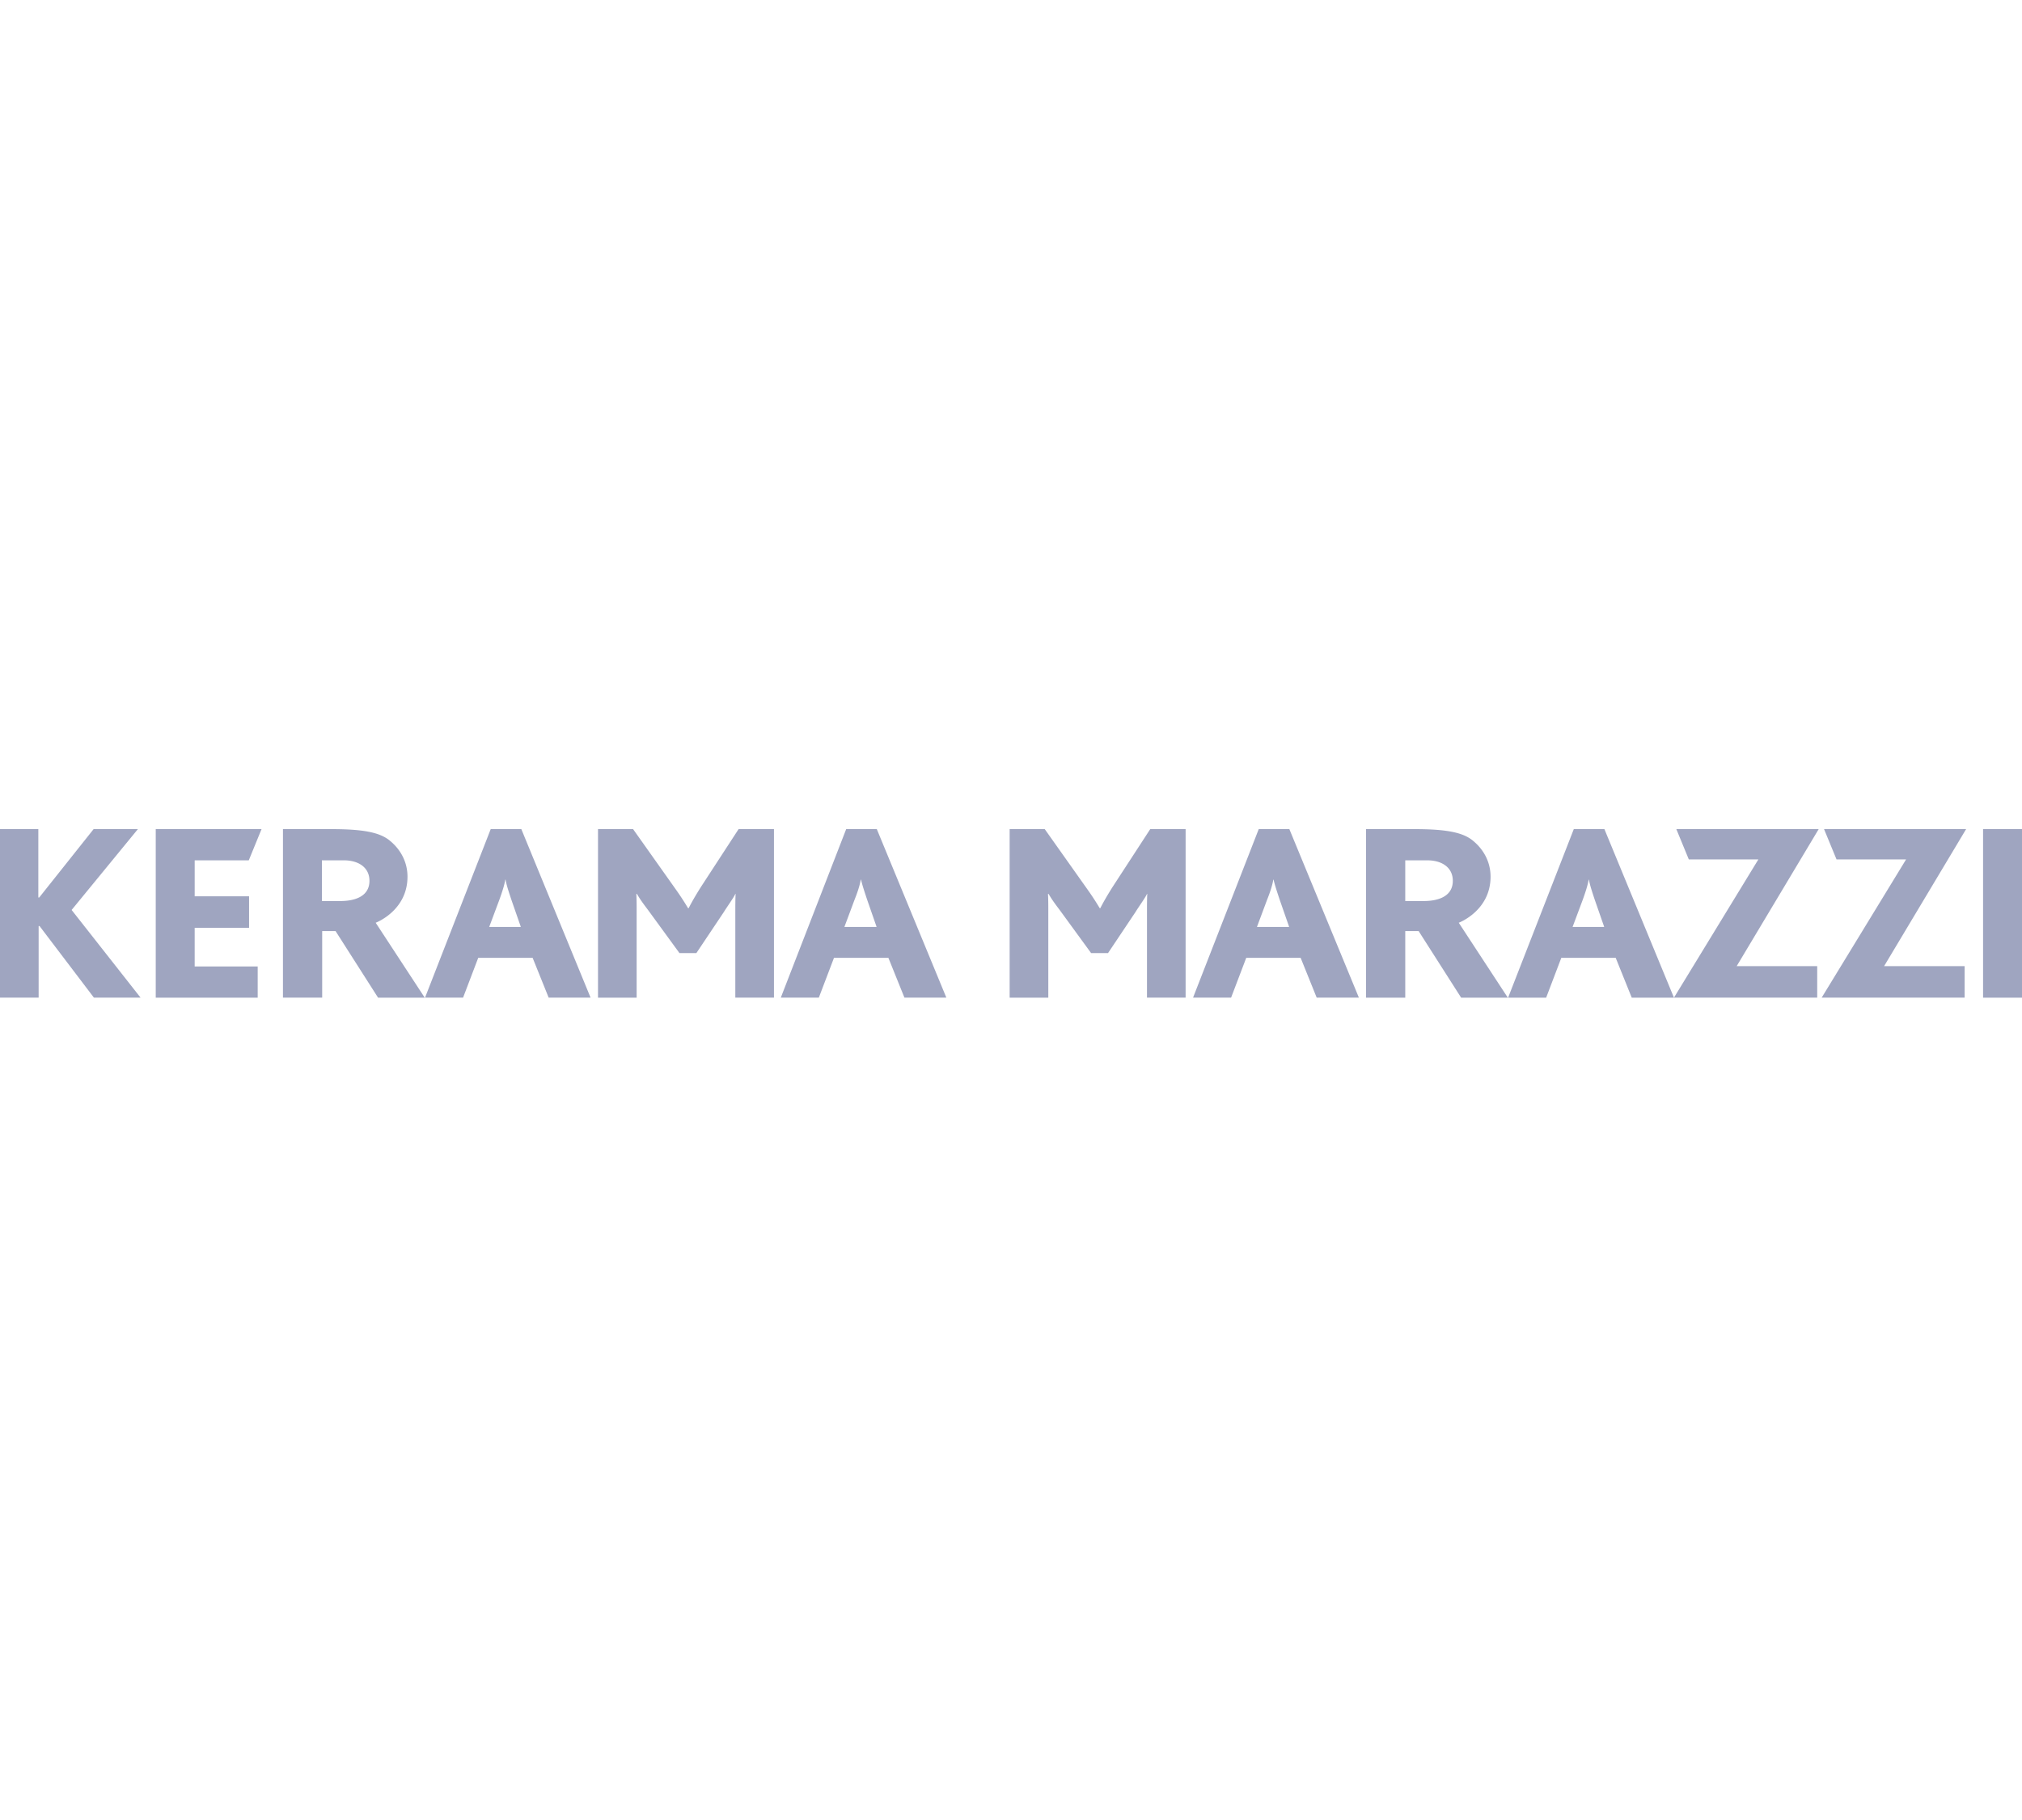<svg xmlns="http://www.w3.org/2000/svg" width="200" height="180" fill="none" viewBox="0 0 200 180"><path fill="#9FA5C0" d="m7.085 89.996 6.82 8.673H9.29l-5.38-7.085h-.088v7.085H0V82h3.792v6.762h.089L9.26 82h4.38zm51.33 8.673H54.27l-1.587-3.94h-5.38l-1.5 3.94H42.04L48.537 82h3.029l6.85 16.67Zm-6.908-7.026-.912-2.617c-.264-.793-.5-1.499-.588-2.028h-.029c-.088.558-.323 1.264-.588 1.999l-1 2.675h3.117v-.03Zm-32.25.117h5.38v-3.116h-5.38v-3.557h5.35L25.87 82H15.405v16.67h10.084v-3.088h-6.233V91.76Zm22.754 6.91h-4.616l-4.204-6.586h-1.323v6.585h-3.88V82h4.792c3.116 0 4.703.323 5.674 1.058 1.176.912 1.852 2.205 1.852 3.646 0 3.38-3.146 4.557-3.146 4.557l4.85 7.408Zm-5.468-11.555c0-1.352-1.117-2.028-2.529-2.028H31.84v4.028h1.793c1.647 0 2.91-.56 2.91-2M196.149 82v16.67H200V82zM69.322 87.733c-.5.793-.911 1.5-1.205 2.087h-.059a28 28 0 0 0-1.293-1.97L62.619 82H59.15v16.67h3.822v-8.585c0-.441 0-1.117-.03-1.676h.06c.352.617.764 1.146 1.117 1.617l3.087 4.233h1.675l2.734-4.086c.265-.441.97-1.411 1.118-1.764h.029c-.03.5-.03 1.176-.03 1.793v8.467h3.823V82h-3.499zm24.284 10.936H89.46l-1.588-3.94h-5.38l-1.5 3.94H77.23L83.698 82h3.028l6.88 16.67Zm-6.909-7.026-.911-2.617c-.265-.793-.5-1.499-.618-2.028h-.03c-.087.558-.323 1.264-.617 1.999l-.999 2.675h3.175v-.03Zm23.343-3.91c-.5.793-.912 1.5-1.206 2.087h-.058a28 28 0 0 0-1.294-1.97L103.337 82h-3.47v16.67h3.823v-8.585c0-.441 0-1.117-.03-1.676h.059c.353.617.764 1.146 1.117 1.617l3.087 4.233h1.676l2.734-4.086c.264-.441.97-1.411 1.117-1.764h.029c-.029.5-.029 1.176-.029 1.793v8.467h3.822V82h-3.499zm24.371 10.936h-4.174l-1.588-3.94h-5.38l-1.499 3.94h-3.763L124.504 82h3.028l6.879 16.67Zm-6.908-7.026-.912-2.617c-.264-.793-.5-1.499-.617-2.028h-.03c-.088.558-.323 1.264-.617 1.999l-.999 2.675h3.175v-.03ZM165.809 82l1.235 2.999h6.879l-8.349 13.67h14.17v-3.116h-7.967L179.891 82zm-7.114 0 6.879 16.67h-4.175l-1.587-3.94h-5.38l-1.499 3.94h-3.764L155.667 82zm-.03 9.643-.911-2.617c-.265-.793-.5-1.499-.588-2.028h-.029c-.089.558-.324 1.264-.588 1.999l-1 2.675h3.116v-.03Zm-14.376-.382 4.851 7.408h-4.616l-4.204-6.585h-1.323v6.585h-3.88V82h4.792c3.116 0 4.704.323 5.674 1.058 1.176.912 1.852 2.205 1.852 3.646 0 3.38-3.146 4.557-3.146 4.557m-.588-4.146c0-1.352-1.117-2.028-2.528-2.028h-2.176v4.028h1.794c1.646 0 2.91-.56 2.91-2M180.42 82l1.235 2.999h6.879l-8.349 13.67h14.141v-3.116h-7.967L194.473 82z"/></svg>